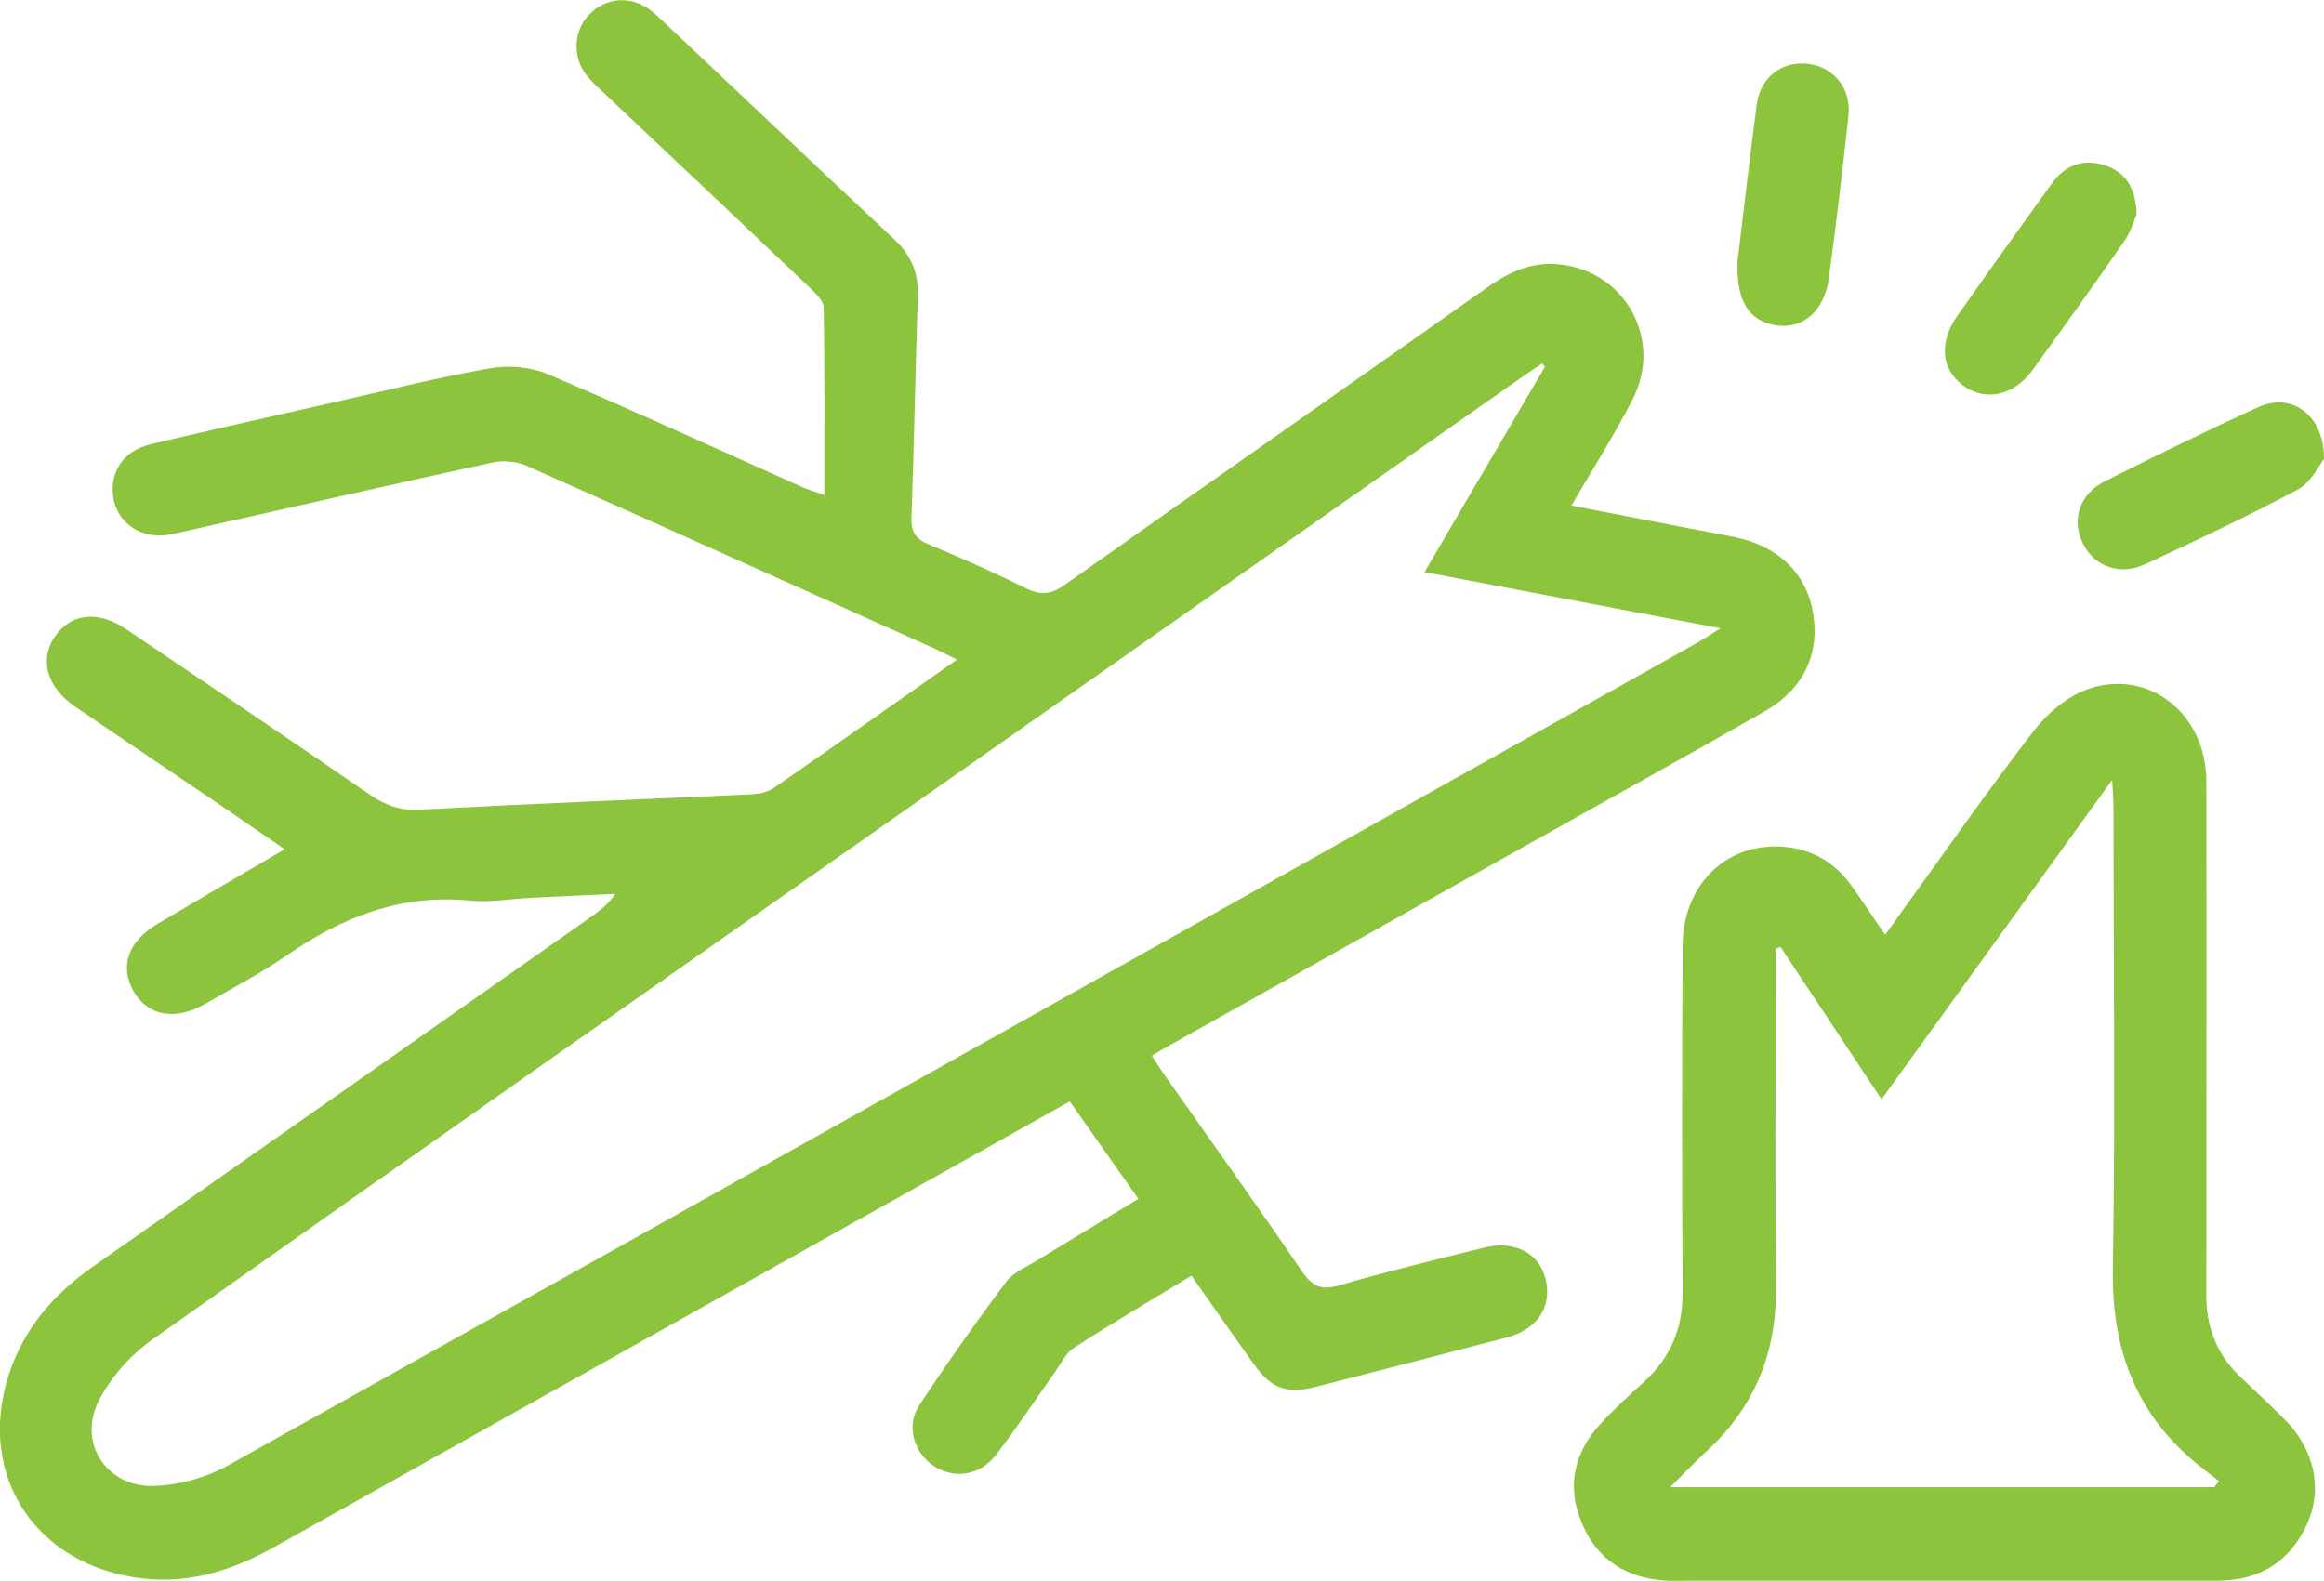 <?xml version="1.0" encoding="UTF-8"?>
<svg id="Layer_2" data-name="Layer 2" xmlns="http://www.w3.org/2000/svg" viewBox="0 0 110.4 75.11">
  <defs>
    <style>
      .cls-1 {
        fill: #8cc43d;
      }
    </style>
  </defs>
  <g id="DESIGNED_BY_FREEPIK" data-name="DESIGNED BY FREEPIK">
    <g>
      <path class="cls-1" d="m56.63,60.59c-1.9,1.16-3.78,2.26-5.6,3.44-.41.26-.65.79-.95,1.21-.92,1.3-1.8,2.63-2.77,3.89-.76.99-2.01,1.16-2.97.51-.92-.62-1.31-1.89-.69-2.84,1.32-2.01,2.71-3.98,4.15-5.9.35-.47,1.01-.73,1.54-1.06,1.54-.95,3.09-1.88,4.74-2.88-1.1-1.56-2.16-3.06-3.26-4.63-2.88,1.61-5.68,3.18-8.48,4.75-9.78,5.48-19.56,10.96-29.34,16.44-2.09,1.17-4.27,1.82-6.7,1.41-4.81-.8-7.39-5.02-5.87-9.65.72-2.2,2.16-3.83,4.04-5.14,7.85-5.5,15.7-11.02,23.54-16.53.44-.31.87-.62,1.22-1.14-1.35.06-2.7.12-4.05.19-.96.05-1.94.23-2.88.13-3.27-.32-6.06.79-8.69,2.61-1.25.86-2.6,1.57-3.91,2.32-1.4.8-2.71.54-3.37-.65-.65-1.16-.24-2.35,1.13-3.16,1.97-1.17,3.95-2.32,6.06-3.56-1.18-.81-2.26-1.56-3.35-2.3-2.2-1.5-4.42-2.98-6.62-4.49-1.32-.9-1.69-2.22-.95-3.31.77-1.12,2.05-1.27,3.42-.34,3.87,2.61,7.73,5.22,11.57,7.86.73.5,1.44.75,2.36.7,5.25-.28,10.51-.49,15.76-.73.35-.02.75-.1,1.03-.29,2.86-1.98,5.7-3.99,8.72-6.11-.43-.21-.73-.37-1.03-.51-6.48-2.91-12.95-5.83-19.44-8.71-.46-.2-1.08-.25-1.57-.15-4.81,1.05-9.6,2.14-14.4,3.22-.32.07-.65.15-.98.21-1.27.22-2.38-.47-2.63-1.62-.27-1.26.4-2.35,1.73-2.67,2.88-.68,5.77-1.33,8.65-1.98,2.49-.56,4.97-1.19,7.48-1.63.88-.16,1.94-.07,2.76.28,4.05,1.72,8.05,3.56,12.07,5.36.23.1.47.17,1.06.38,0-3.09.02-6-.03-8.91,0-.32-.39-.68-.67-.95-3.25-3.09-6.51-6.16-9.77-9.24-.3-.28-.6-.55-.85-.87-.66-.87-.59-2.09.14-2.85.76-.8,1.9-.92,2.83-.28.27.19.51.42.75.65,3.64,3.43,7.26,6.88,10.91,10.29.83.77,1.17,1.63,1.13,2.75-.12,3.48-.17,6.96-.3,10.44-.03.7.17,1.05.83,1.32,1.57.65,3.13,1.35,4.65,2.1.7.34,1.19.25,1.81-.19,6.68-4.73,13.39-9.41,20.07-14.13,1-.71,2.05-1.19,3.29-1.1,3.21.24,5.09,3.55,3.6,6.44-.86,1.67-1.87,3.26-2.9,5.03,1.95.38,3.79.73,5.63,1.09.73.14,1.45.27,2.18.42,2.02.43,3.34,1.71,3.66,3.54.35,1.99-.43,3.67-2.31,4.74-3.66,2.09-7.35,4.14-11.03,6.2-5.78,3.24-11.55,6.48-17.33,9.72-.22.12-.44.26-.73.43.24.37.45.71.68,1.03,2.15,3.06,4.33,6.1,6.43,9.19.49.72.92.95,1.79.69,2.27-.66,4.57-1.22,6.87-1.79,1.43-.36,2.6.23,2.92,1.44.35,1.31-.34,2.43-1.81,2.82-3.04.8-6.08,1.58-9.13,2.36-1.35.34-2.07.07-2.88-1.05-.99-1.38-1.96-2.78-3-4.25Zm16.76-43.16c-.04-.05-.09-.11-.13-.16-.33.22-.66.43-.98.66-8.97,6.3-17.93,12.59-26.9,18.89-12.72,8.93-25.46,17.85-38.15,26.83-1.04.74-2,1.82-2.56,2.95-.97,1.98.4,4.05,2.61,4,1.2-.03,2.51-.39,3.56-.98,23.29-13,46.55-26.05,69.82-39.1.3-.17.59-.37,1.07-.67-4.79-.91-9.35-1.77-14.06-2.67,1.96-3.34,3.84-6.55,5.73-9.77Z"/>
      <path class="cls-1" d="m89.55,44.42c2.37-3.28,4.63-6.53,7.04-9.67.66-.86,1.64-1.69,2.65-2.03,2.87-.96,5.56,1.22,5.57,4.38.02,7.85,0,15.7,0,23.56,0,.37,0,.74,0,1.11.05,1.39.54,2.6,1.55,3.58.72.7,1.46,1.37,2.16,2.08,1.42,1.42,1.84,3.3,1.07,4.99-.82,1.79-2.27,2.68-4.24,2.68-8.3,0-16.6,0-24.89,0-.44,0-.89.02-1.33,0-1.86-.12-3.25-.98-3.98-2.72-.74-1.74-.39-3.35.88-4.73.65-.71,1.37-1.36,2.08-2.01,1.25-1.14,1.83-2.53,1.82-4.24-.03-5.48-.03-10.96,0-16.44.01-2.85,1.97-4.85,4.61-4.74,1.41.06,2.56.68,3.39,1.83.54.75,1.04,1.52,1.62,2.36Zm15.65,26.22c.07-.09.15-.18.22-.26-.34-.27-.69-.53-1.02-.8-2.95-2.4-4.09-5.5-4.03-9.28.12-7.29.03-14.58.03-21.87,0-.37-.03-.74-.06-1.38-3.76,5.21-7.33,10.16-10.96,15.18-1.65-2.49-3.22-4.87-4.8-7.24-.08.03-.15.06-.23.09,0,.36,0,.71,0,1.07,0,5.03-.03,10.07.01,15.1.03,3.07-1.04,5.63-3.29,7.7-.55.51-1.07,1.05-1.73,1.71h25.87Z"/>
      <path class="cls-1" d="m110.4,21.81c-.24.3-.61,1.11-1.23,1.44-2.38,1.27-4.82,2.42-7.27,3.56-1.19.55-2.4.11-2.94-.96-.58-1.13-.19-2.38,1.04-2.99,2.41-1.21,4.83-2.4,7.29-3.52,1.55-.71,3.12.35,3.11,2.47Z"/>
      <path class="cls-1" d="m82.57,12.17c.25-2.05.54-4.62.88-7.19.18-1.34,1.22-2.11,2.49-1.94,1.19.16,2.01,1.19,1.87,2.46-.28,2.57-.58,5.14-.93,7.71-.21,1.56-1.21,2.42-2.48,2.25-1.32-.18-2-1.19-1.84-3.29Z"/>
      <path class="cls-1" d="m101.5,10.18c-.12.27-.27.81-.57,1.25-1.43,2.07-2.9,4.11-4.37,6.15-.88,1.21-2.23,1.51-3.27.76-1.07-.77-1.21-2.05-.31-3.33,1.49-2.12,2.99-4.22,4.51-6.32.64-.88,1.53-1.17,2.55-.82.92.32,1.41,1.03,1.46,2.31Z"/>
    </g>
  </g>
</svg>